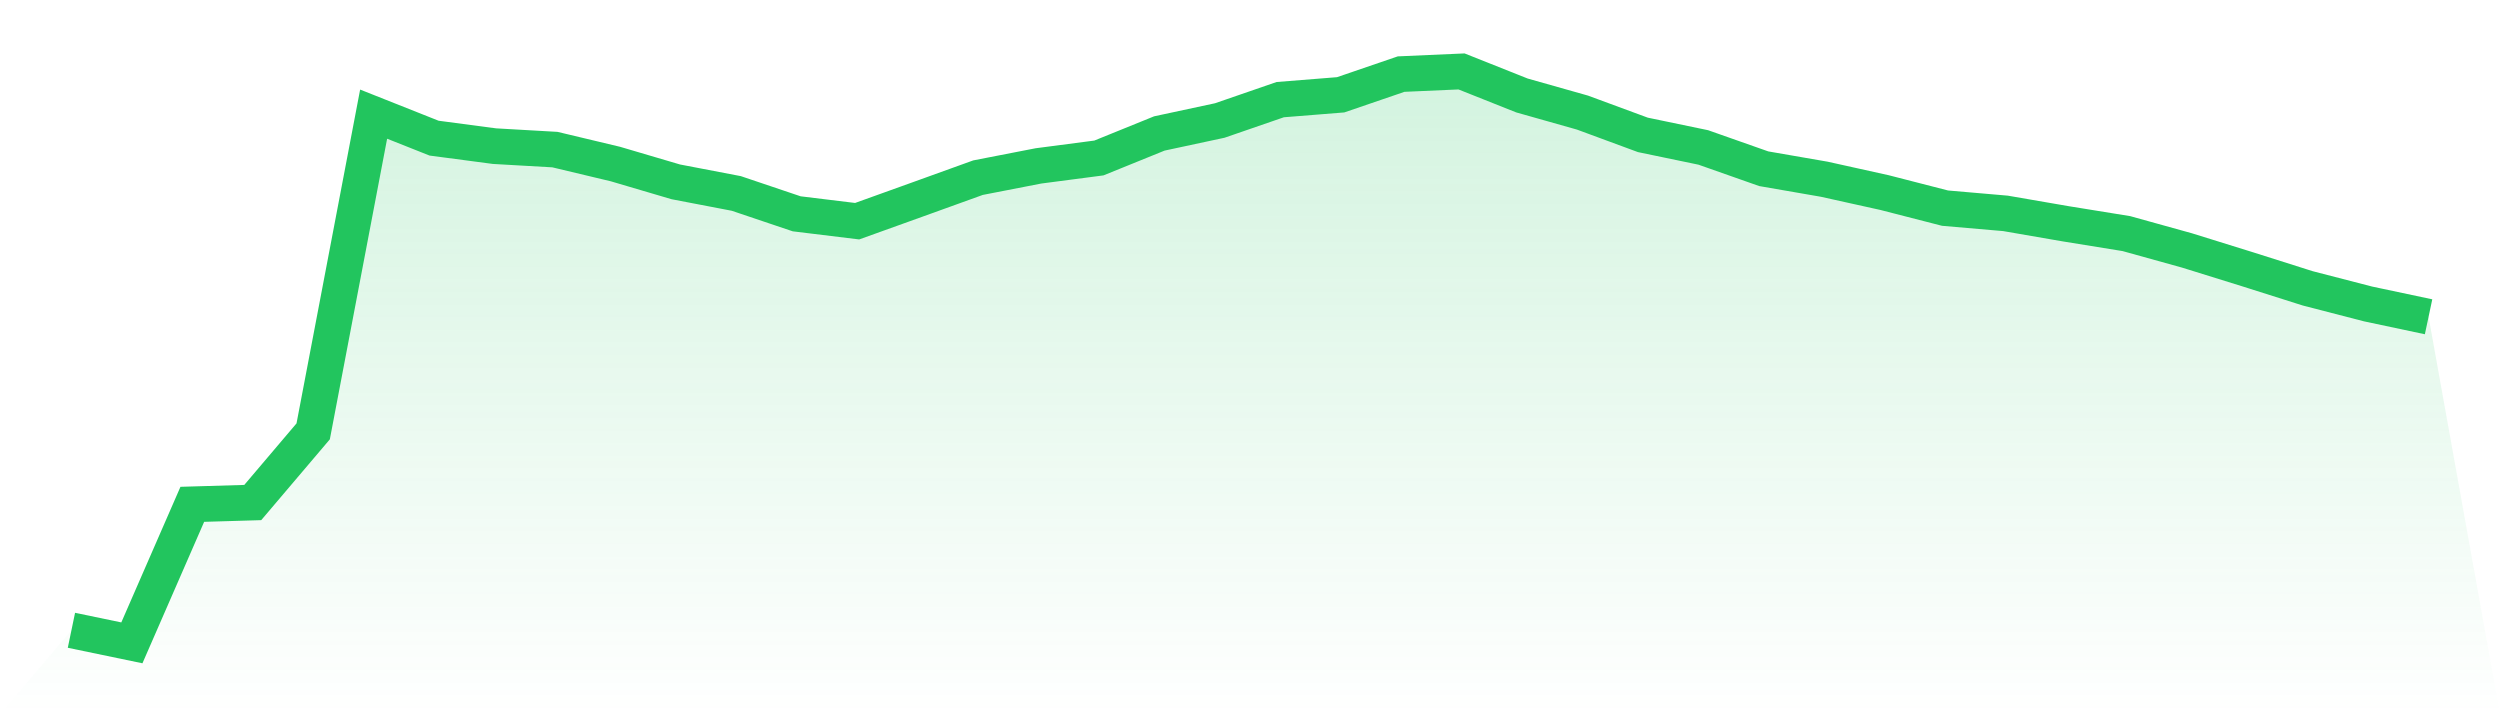 <svg viewBox="0 0 140 40" xmlns="http://www.w3.org/2000/svg">
<defs>
<linearGradient id="gradient" x1="0" x2="0" y1="0" y2="1">
<stop offset="0%" stop-color="#22c55e" stop-opacity="0.2"/>
<stop offset="100%" stop-color="#22c55e" stop-opacity="0"/>
</linearGradient>
</defs>
<path d="M4,35.296 L4,35.296 L7.385,36 L10.769,28.242 L14.154,28.142 L17.538,24.156 L20.923,6.392 L24.308,7.736 L27.692,8.184 L31.077,8.378 L34.462,9.186 L37.846,10.184 L41.231,10.833 L44.615,11.974 L48,12.387 L51.385,11.17 L54.769,9.949 L58.154,9.29 L61.538,8.847 L64.923,7.474 L68.308,6.748 L71.692,5.58 L75.077,5.309 L78.462,4.15 L81.846,4 L85.231,5.347 L88.615,6.304 L92,7.553 L95.385,8.257 L98.769,9.449 L102.154,10.036 L105.538,10.786 L108.923,11.656 L112.308,11.949 L115.692,12.534 L119.077,13.082 L122.462,14.022 L125.846,15.074 L129.231,16.147 L132.615,17.022 L136,17.74 L140,40 L0,40 z" fill="url(#gradient)"/>
<path d="M4,35.296 L4,35.296 L7.385,36 L10.769,28.242 L14.154,28.142 L17.538,24.156 L20.923,6.392 L24.308,7.736 L27.692,8.184 L31.077,8.378 L34.462,9.186 L37.846,10.184 L41.231,10.833 L44.615,11.974 L48,12.387 L51.385,11.17 L54.769,9.949 L58.154,9.29 L61.538,8.847 L64.923,7.474 L68.308,6.748 L71.692,5.58 L75.077,5.309 L78.462,4.15 L81.846,4 L85.231,5.347 L88.615,6.304 L92,7.553 L95.385,8.257 L98.769,9.449 L102.154,10.036 L105.538,10.786 L108.923,11.656 L112.308,11.949 L115.692,12.534 L119.077,13.082 L122.462,14.022 L125.846,15.074 L129.231,16.147 L132.615,17.022 L136,17.74" fill="none" stroke="#22c55e" stroke-width="2"/>
</svg>
